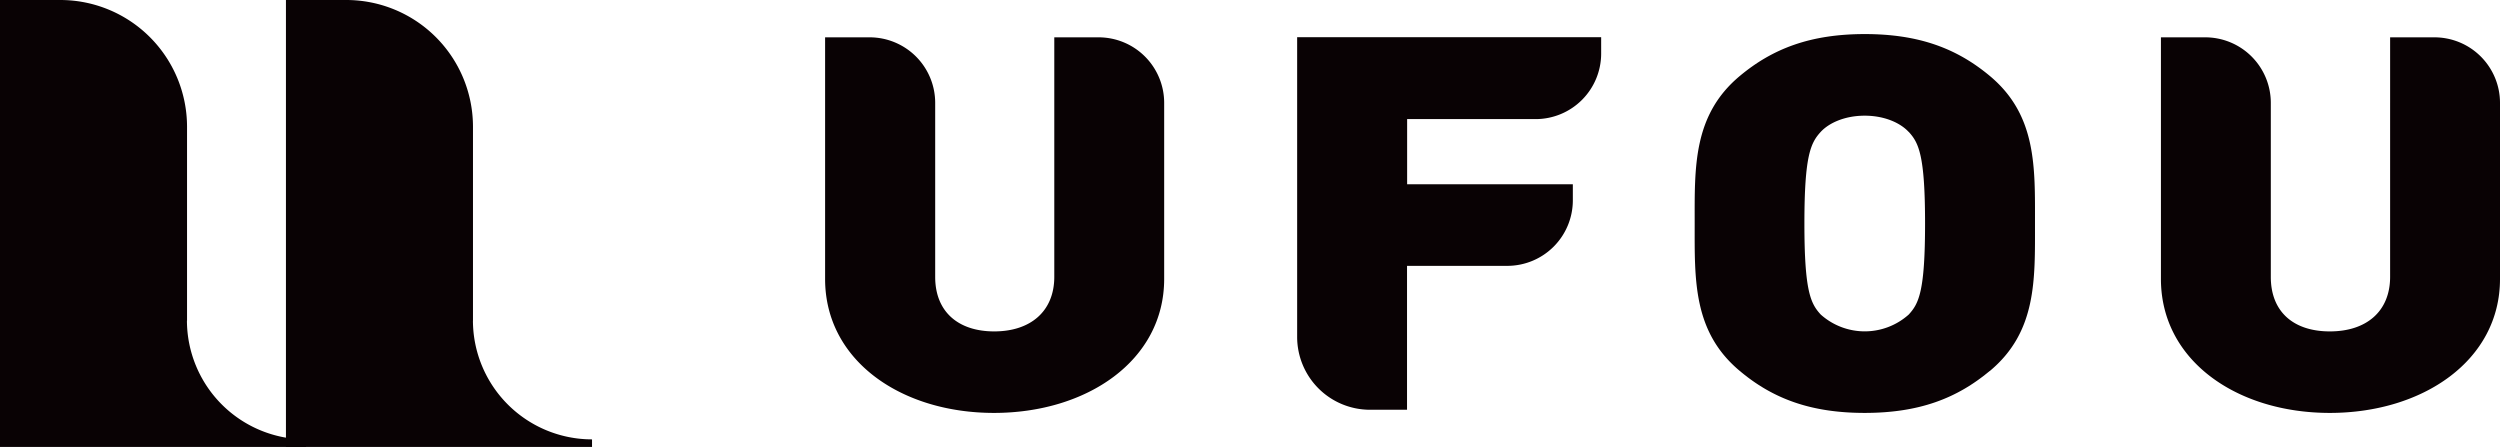 <svg xmlns="http://www.w3.org/2000/svg" viewBox="0 0 482.79 86.31"><defs><style>.cls-1{fill:#090204;}</style></defs><g id="图层_2" data-name="图层 2"><g id="图层_1-2" data-name="图层 1"><path class="cls-1" d="M36.12,61.92V24.45A24.49,24.49,0,0,0,11.66,0H0V86.31H59.1V84.85a23,23,0,0,1-23-22.93"/><path class="cls-1" d="M91.34,61.92V24.45A24.48,24.48,0,0,0,66.88,0H55.22V86.31h59.11V84.85a23,23,0,0,1-23-22.93"/><path class="cls-1" d="M384.23,71.65c-6.3,5.26-13.58,8.09-24.13,8.09S342.27,76.91,336,71.65c-9.1-7.58-8.73-17.68-8.73-28.49s-.37-20.92,8.73-28.5c6.3-5.25,13.58-8.08,24.13-8.08s17.83,2.83,24.13,8.08c9.1,7.58,8.73,17.69,8.73,28.5s.37,20.91-8.73,28.49M368.59,25.47c-1.58-1.71-4.61-3.13-8.49-3.13s-6.91,1.42-8.49,3.13c-1.94,2.12-3.15,4.55-3.15,17.69s1.21,15.46,3.15,17.58a12.74,12.74,0,0,0,17,0c1.94-2.12,3.15-4.44,3.15-17.58s-1.21-15.57-3.15-17.69"/><path class="cls-1" d="M212.16,7.21l-8.56,0V53.46C203.6,60.13,199,64,192,64s-11.4-3.84-11.4-10.51V19.87A12.66,12.66,0,0,0,167.9,7.21h-8.56V53.87c0,15.76,14.67,25.87,32.62,25.87s32.86-10.11,32.86-25.87v-34A12.66,12.66,0,0,0,212.16,7.21"/><path class="cls-1" d="M470.13,7.21l-8.56,0V53.46C461.57,60.13,457,64,449.93,64s-11.4-3.84-11.4-10.51V19.87A12.66,12.66,0,0,0,425.87,7.21h-8.56V53.87c0,15.76,14.67,25.87,32.62,25.87s32.86-10.11,32.86-25.87v-34A12.66,12.66,0,0,0,470.13,7.21"/><path class="cls-1" d="M308.77,7.18H250.5V65.06a14.07,14.07,0,0,0,14.07,14.07h7.15V51.34h19.36a12.66,12.66,0,0,0,12.66-12.66v-3.1h-32V23h24.81a12.66,12.66,0,0,0,12.66-12.66V7.18Z"/></g></g></svg>